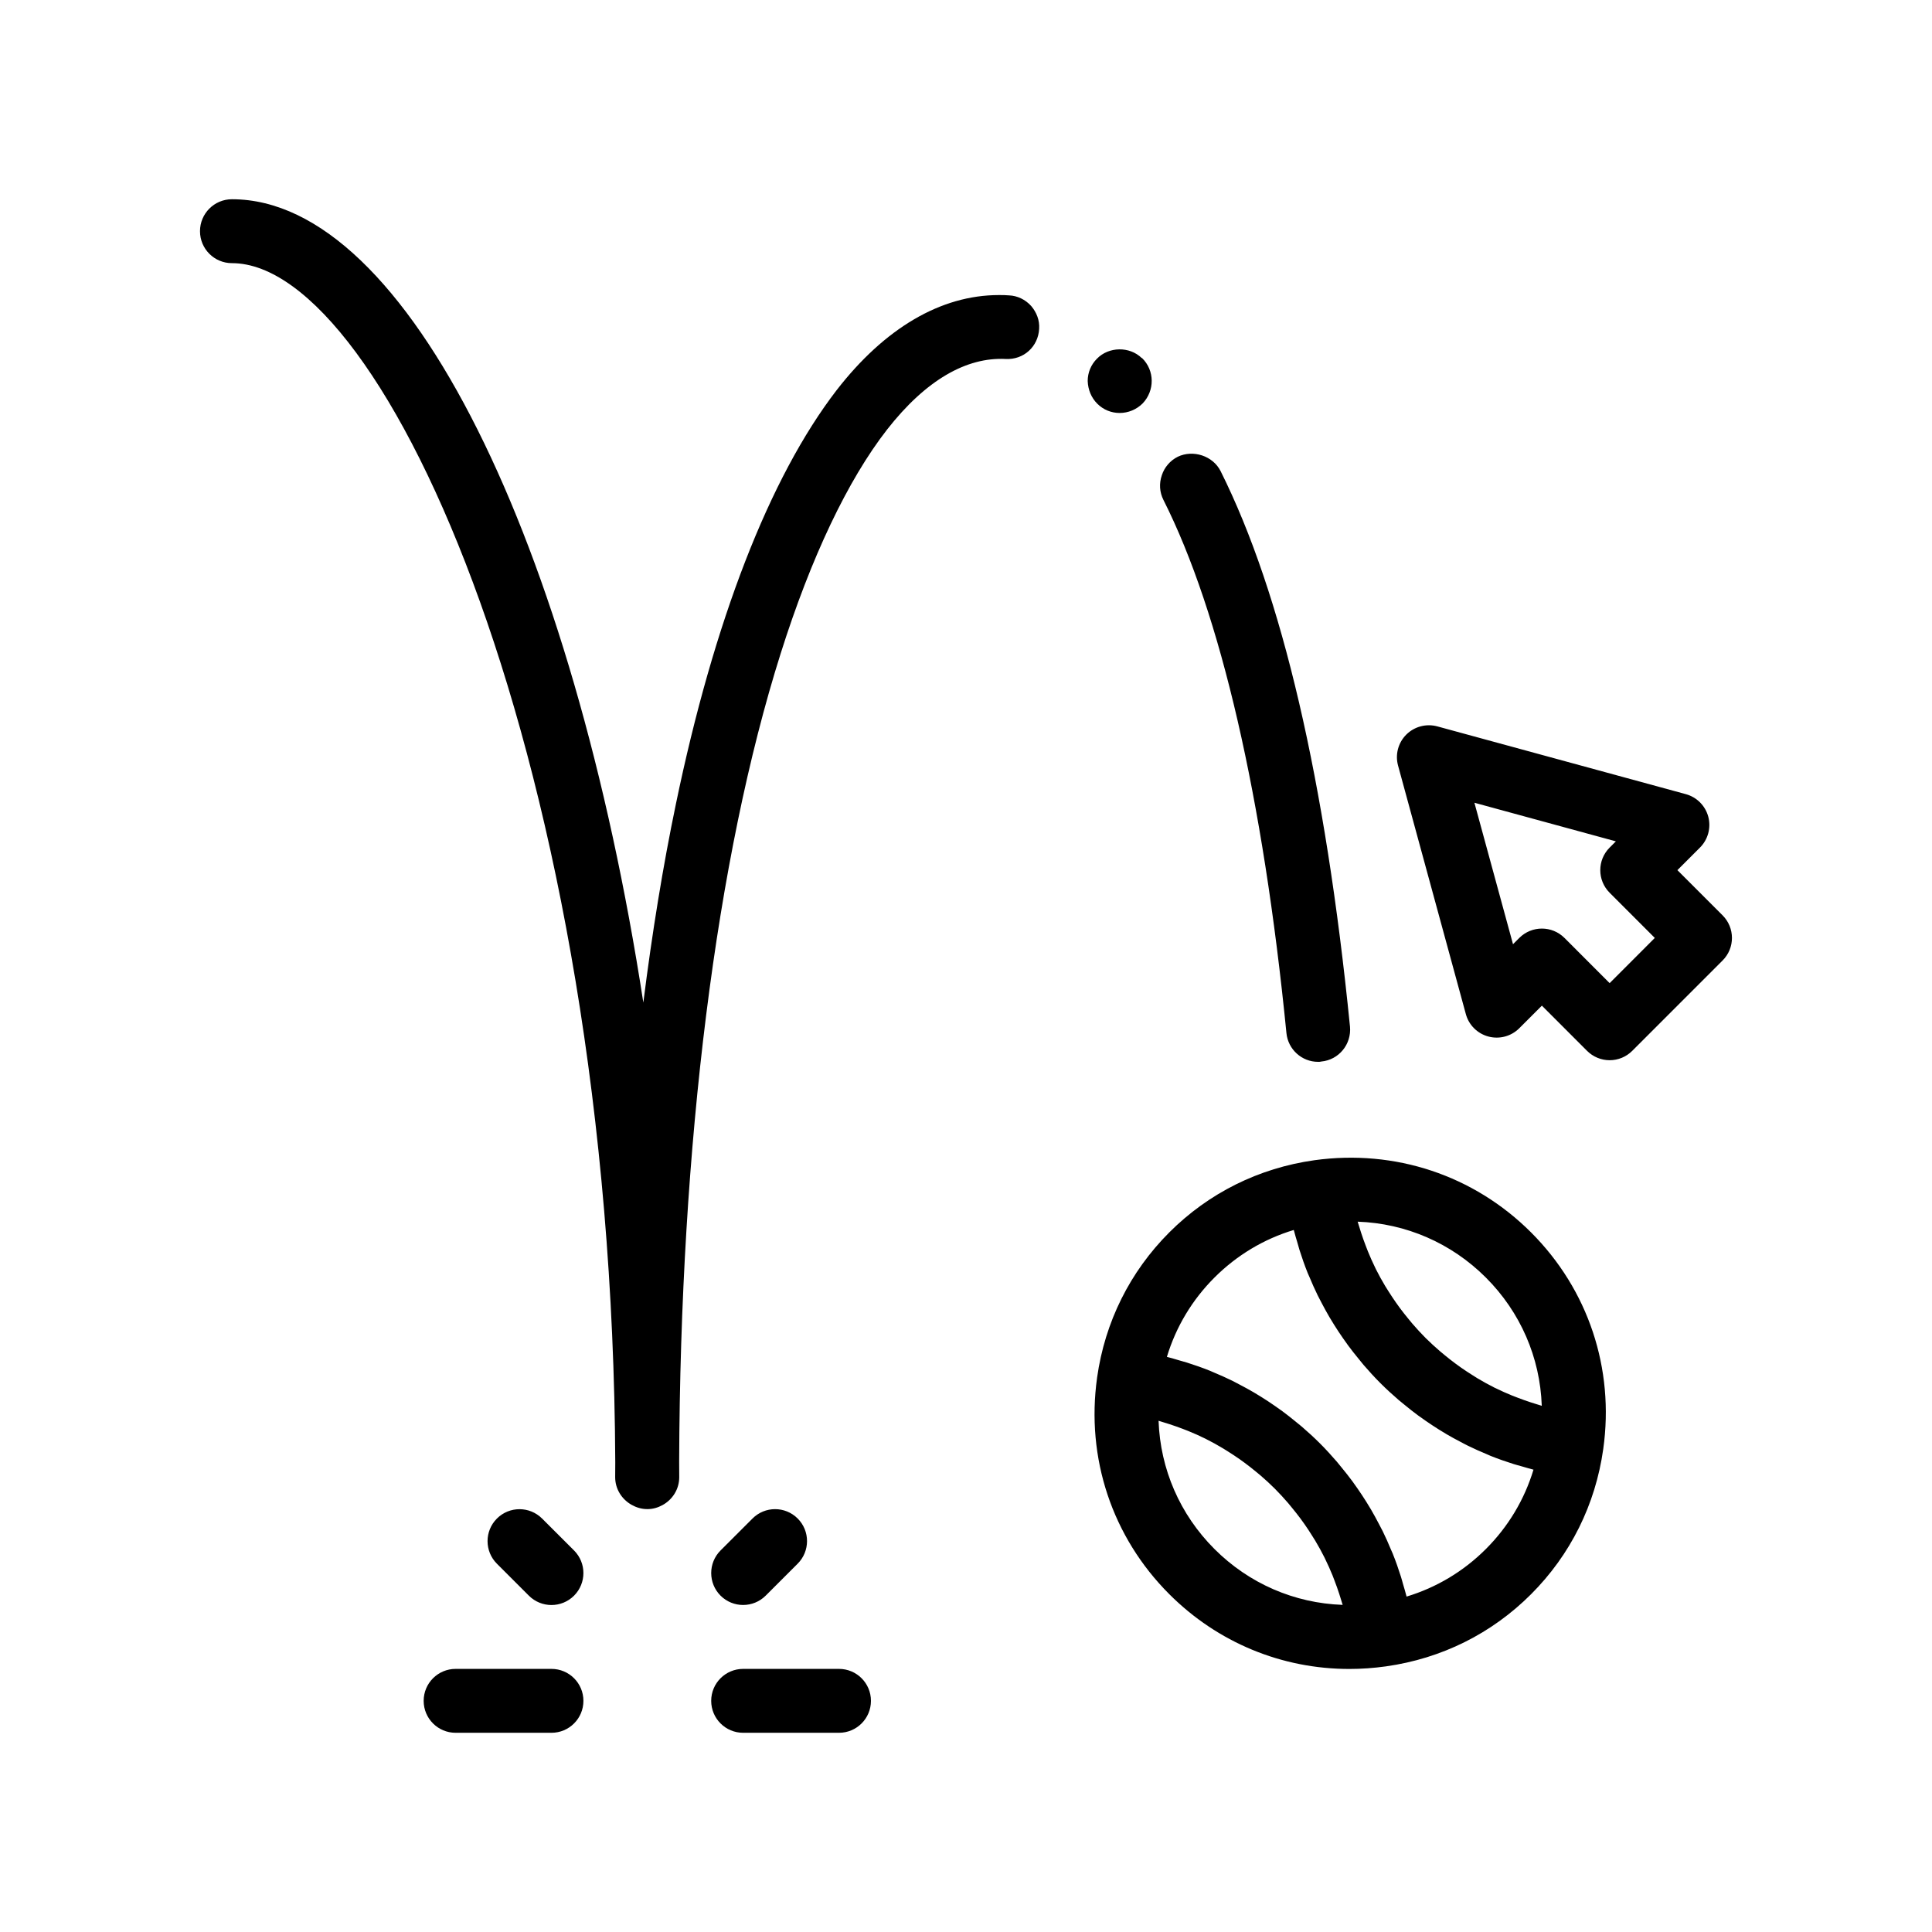 <?xml version="1.0" encoding="UTF-8"?>
<!-- Uploaded to: SVG Repo, www.svgrepo.com, Generator: SVG Repo Mixer Tools -->
<svg fill="#000000" width="800px" height="800px" version="1.1" viewBox="144 144 512 512" xmlns="http://www.w3.org/2000/svg">
 <path d="m492.33 451.47c-0.012 0.004-0.016 0.004-0.023 0.004-14.707 2.07-27.996 8.688-38.43 19.121-10.438 10.445-17.059 23.738-19.133 38.465v0.016c-2.988 21.332 3.984 42.254 19.133 57.398 12.844 12.844 29.832 19.816 47.699 19.816 3.215 0 6.453-0.23 9.715-0.684 0.012 0 0.016-0.004 0.02-0.004 14.711-2.07 28.008-8.68 38.441-19.121 10.434-10.434 17.051-23.723 19.121-38.441 0-0.012 0.004-0.016 0.004-0.023 3.004-21.332-3.969-42.258-19.125-57.414-15.164-15.152-36.066-22.09-57.422-19.133zm58.059 82.008c-2.398 7.934-6.68 15.094-12.609 21.023-5.926 5.926-13.094 10.211-21.023 12.609-0.281-1.129-0.625-2.231-0.945-3.344-0.188-0.645-0.348-1.301-0.555-1.941-0.648-2.066-1.371-4.106-2.172-6.109-0.141-0.344-0.309-0.676-0.449-1.02-0.684-1.664-1.422-3.305-2.207-4.918-0.324-0.656-0.676-1.293-1.012-1.941-0.672-1.285-1.359-2.555-2.09-3.805-0.406-0.695-0.832-1.379-1.258-2.062-0.742-1.184-1.512-2.352-2.312-3.5-0.457-0.656-0.918-1.316-1.391-1.961-0.883-1.199-1.812-2.367-2.766-3.527-0.441-0.539-0.867-1.09-1.32-1.617-1.43-1.656-2.91-3.281-4.469-4.84-1.562-1.562-3.184-3.039-4.84-4.469-0.527-0.453-1.078-0.875-1.617-1.32-1.16-0.945-2.328-1.879-3.527-2.762-0.648-0.48-1.305-0.934-1.965-1.391-1.148-0.801-2.312-1.57-3.5-2.312-0.68-0.43-1.367-0.852-2.062-1.258-1.254-0.734-2.527-1.426-3.812-2.098-0.641-0.336-1.27-0.684-1.918-1.004-1.629-0.797-3.289-1.535-4.969-2.231-0.324-0.133-0.641-0.293-0.969-0.422-2.012-0.805-4.055-1.523-6.125-2.176-0.621-0.195-1.246-0.352-1.867-0.535-1.129-0.328-2.254-0.68-3.402-0.961 2.398-7.941 6.68-15.098 12.609-21.023 5.93-5.93 13.09-10.211 21.02-12.609 0.289 1.164 0.645 2.297 0.984 3.445 0.176 0.609 0.328 1.223 0.52 1.828 0.656 2.07 1.371 4.109 2.172 6.117 0.152 0.371 0.328 0.73 0.484 1.098 0.68 1.629 1.391 3.246 2.168 4.828 0.332 0.68 0.695 1.34 1.043 2.012 0.656 1.254 1.336 2.5 2.051 3.723 0.422 0.715 0.855 1.422 1.293 2.121 0.73 1.164 1.484 2.309 2.273 3.441 0.469 0.676 0.934 1.344 1.422 2.004 0.875 1.188 1.793 2.344 2.734 3.488 0.449 0.551 0.875 1.109 1.34 1.648 1.426 1.652 2.902 3.273 4.465 4.836s3.18 3.039 4.836 4.469c0.527 0.457 1.078 0.875 1.617 1.32 1.152 0.953 2.324 1.879 3.523 2.762 0.648 0.48 1.309 0.938 1.969 1.395 1.148 0.797 2.309 1.566 3.492 2.309 0.684 0.43 1.375 0.855 2.074 1.266 1.238 0.73 2.5 1.41 3.773 2.074 0.656 0.344 1.301 0.699 1.969 1.023 1.586 0.777 3.199 1.492 4.832 2.172 0.371 0.152 0.73 0.332 1.102 0.484 1.996 0.797 4.027 1.512 6.086 2.16 0.664 0.211 1.34 0.379 2.004 0.57 1.102 0.312 2.184 0.652 3.297 0.93zm-50.621 35.828c-12.727-0.457-24.742-5.621-33.922-14.801-9.18-9.18-14.348-21.195-14.812-33.926 0-0.02-0.004-0.039-0.004-0.059 0.438 0.121 0.863 0.273 1.293 0.402 0.523 0.156 1.047 0.324 1.57 0.488 1.199 0.387 2.383 0.812 3.559 1.258 0.465 0.18 0.934 0.348 1.395 0.539 1.586 0.648 3.152 1.34 4.684 2.102 0.004 0.004 0.012 0.004 0.016 0.012 1.559 0.777 3.074 1.621 4.566 2.516 0.402 0.238 0.797 0.5 1.199 0.746 1.074 0.672 2.137 1.371 3.176 2.098 0.457 0.324 0.906 0.648 1.359 0.984 1.008 0.742 1.988 1.516 2.957 2.316 0.395 0.324 0.785 0.637 1.176 0.969 1.32 1.137 2.613 2.312 3.856 3.559 1.23 1.23 2.394 2.508 3.523 3.812 0.379 0.434 0.734 0.887 1.098 1.336 0.742 0.902 1.465 1.82 2.16 2.75 0.379 0.508 0.75 1.023 1.113 1.543 0.676 0.957 1.316 1.941 1.934 2.934 0.293 0.469 0.598 0.934 0.883 1.406 0.871 1.461 1.703 2.953 2.457 4.473 0.047 0.09 0.086 0.188 0.133 0.281 0.719 1.457 1.375 2.938 1.996 4.445 0.191 0.469 0.367 0.945 0.543 1.422 0.453 1.176 0.871 2.352 1.258 3.551 0.168 0.516 0.328 1.027 0.484 1.551 0.133 0.438 0.289 0.867 0.406 1.309-0.012-0.012-0.035-0.016-0.055-0.016zm52.824-52.754c-0.434-0.121-0.855-0.273-1.285-0.398-0.539-0.16-1.074-0.328-1.605-0.504-1.168-0.383-2.328-0.789-3.473-1.234-0.5-0.191-1.004-0.367-1.492-0.574-1.484-0.605-2.953-1.258-4.387-1.965-0.102-0.051-0.211-0.098-0.316-0.145-1.523-0.762-3.012-1.594-4.481-2.465-0.465-0.277-0.918-0.574-1.371-0.863-1.012-0.637-2.012-1.289-2.992-1.977-0.492-0.348-0.988-0.707-1.477-1.066-0.961-0.711-1.906-1.457-2.836-2.223-0.422-0.348-0.848-0.684-1.258-1.043-1.309-1.129-2.594-2.297-3.836-3.531-1.234-1.234-2.398-2.519-3.531-3.828-0.363-0.418-0.699-0.852-1.055-1.281-0.762-0.922-1.496-1.855-2.207-2.812-0.367-0.492-0.727-0.992-1.074-1.492-0.684-0.977-1.34-1.977-1.977-2.984-0.289-0.457-0.586-0.906-0.863-1.375-0.871-1.461-1.703-2.953-2.465-4.481-0.051-0.105-0.098-0.223-0.152-0.328-0.707-1.43-1.352-2.887-1.953-4.363-0.207-0.508-0.398-1.023-0.594-1.535-0.43-1.117-0.832-2.246-1.203-3.391-0.18-0.57-0.363-1.137-0.535-1.715-0.121-0.406-0.266-0.812-0.383-1.223 0.02 0 0.039 0.004 0.055 0.004 12.715 0.457 24.742 5.633 33.926 14.809 9.18 9.18 14.355 21.195 14.809 33.922 0.004 0.02 0.004 0.043 0.012 0.062zm47.914-129.98-11.977-11.977 5.984-5.984c2.137-2.137 2.969-5.246 2.203-8.16-0.781-2.922-3.043-5.199-5.965-5.996l-65.859-17.961c-2.918-0.785-6.051 0.035-8.211 2.18-2.152 2.152-2.984 5.285-2.18 8.211l17.961 65.848c0.789 2.922 3.074 5.184 5.996 5.961 2.918 0.77 6.019-0.055 8.16-2.195l5.996-5.992 11.977 11.98c1.586 1.586 3.738 2.481 5.984 2.481s4.398-0.891 5.984-2.481l23.945-23.949c3.309-3.297 3.309-8.656 0-11.965zm-29.934 17.969-11.969-11.98c-1.652-1.652-3.82-2.481-5.992-2.481-2.16 0-4.332 0.832-5.984 2.481l-1.664 1.664-10.227-37.488 37.488 10.227-1.652 1.652c-3.309 3.309-3.309 8.664 0 11.969l11.969 11.977zm-271.96 190.2c0 4.68-3.789 8.465-8.469 8.465h-25.398c-4.68 0-8.469-3.785-8.469-8.465s3.789-8.469 8.469-8.469h25.398c4.68 0 8.469 3.789 8.469 8.469zm-2.481-39.852c3.305 3.309 3.305 8.664 0 11.977-1.652 1.652-3.82 2.481-5.992 2.481-2.16 0-4.332-0.828-5.984-2.481l-8.469-8.465c-3.305-3.309-3.305-8.664 0-11.969 3.309-3.309 8.664-3.309 11.977 0zm38.824 11.973c-3.305-3.309-3.305-8.664 0-11.977l8.469-8.465c3.305-3.309 8.664-3.309 11.969 0 3.305 3.305 3.305 8.664 0 11.969l-8.469 8.465c-1.652 1.652-3.82 2.481-5.984 2.481-2.16 0.004-4.328-0.82-5.984-2.473zm39.855 27.879c0 4.68-3.789 8.465-8.469 8.465h-25.398c-4.68 0-8.469-3.785-8.469-8.465s3.789-8.469 8.469-8.469h25.398c4.68 0 8.469 3.789 8.469 8.469zm42.457-369.66c1.441 1.691 2.281 3.809 2.117 6.09-0.258 4.656-4.066 8.219-8.887 7.961-10.332-0.516-21.086 5.5-31.414 18.711-10.418 13.375-20.156 33.867-28.199 59.348-17.078 54.062-26.598 130.02-26.898 214.13 0.012 1.379 0.02 2.762 0.02 4.144 0 3.219-1.809 5.981-4.449 7.41-1.184 0.648-2.519 1.055-3.977 1.055h-0.02-0.02c-1.508 0-2.902-0.43-4.125-1.113-2.609-1.457-4.387-4.191-4.387-7.352 0.004-1.309 0.02-2.602 0.023-3.906-0.836-184.6-60.949-317.82-101.58-317.82-4.68 0-8.469-3.789-8.469-8.469 0-4.68 3.789-8.469 8.469-8.469 46.773 0 90.395 91.77 109.02 212.89 2.344-18.602 5.211-36.207 8.613-52.539 10.07-48.594 24.809-86.609 42.594-109.73 12.781-16.504 27.68-25.227 43.012-25.227 1.008 0 1.859 0 2.707 0.086 2.195 0.082 4.316 1.102 5.844 2.797zm35.051 51.395c-1.02-2.035-1.18-4.328-0.422-6.523 0.68-2.117 2.203-3.894 4.231-4.914 4.062-1.941 9.309-0.246 11.348 3.812 16.254 32.512 27.773 82.047 34.289 147.23 0.422 4.664-2.957 8.805-7.613 9.234-0.258 0.082-0.516 0.082-0.852 0.082-4.316 0-7.957-3.305-8.379-7.621-6.184-62.398-17.441-111.25-32.602-141.3zm-17.527-25.492c-1.605-1.605-2.453-3.723-2.539-6.012 0-2.203 0.852-4.316 2.457-5.918 3.129-3.223 8.641-3.305 11.859-0.172h0.082c3.391 3.301 3.391 8.641 0.176 12.02-1.613 1.613-3.812 2.539-6.102 2.539-2.207 0-4.324-0.844-5.934-2.457z"/>
</svg>